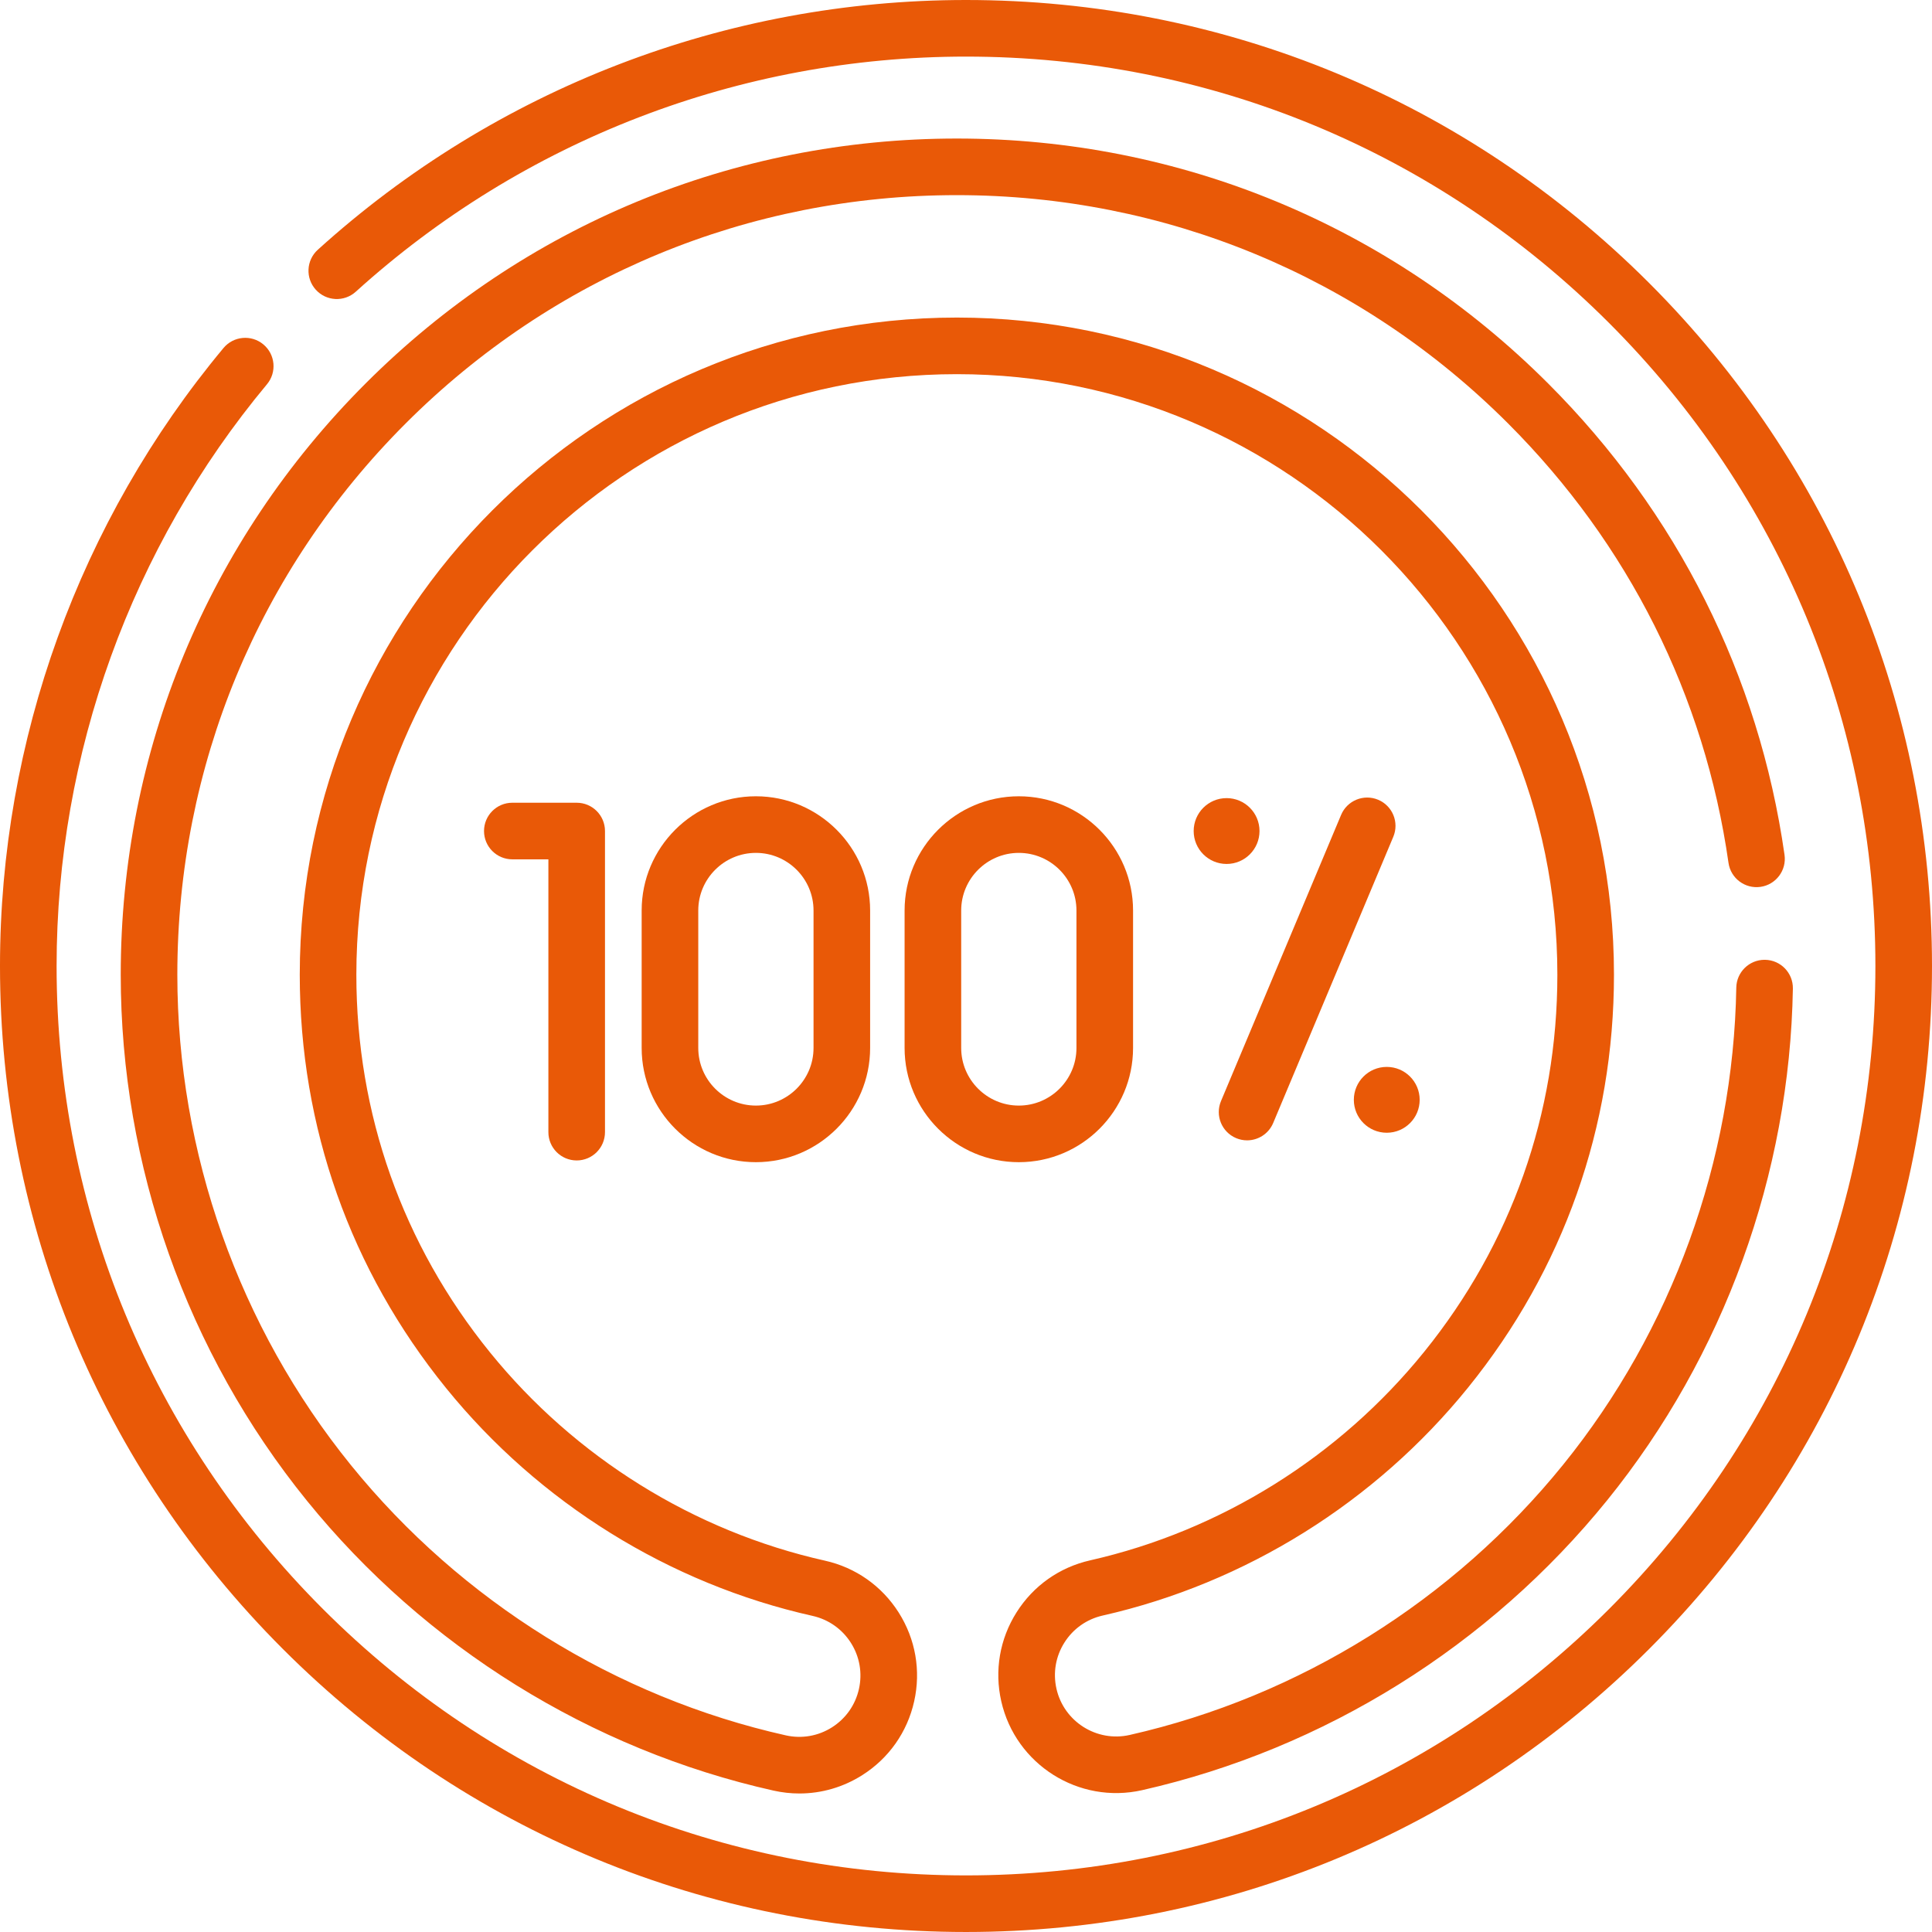 <?xml version="1.0"?>
<svg xmlns="http://www.w3.org/2000/svg" xmlns:xlink="http://www.w3.org/1999/xlink" xmlns:svgjs="http://svgjs.com/svgjs" version="1.1" width="512" height="512" x="0" y="0" viewBox="0 0 512 512" style="enable-background:new 0 0 512 512" xml:space="preserve" class=""><g><g xmlns="http://www.w3.org/2000/svg"><g><path d="m437.02 74.98c-48.352-48.351-112.64-74.98-181.02-74.98-63.641 0-124.647 23.507-171.782 66.189-3.07 2.78-3.306 7.523-.525 10.594 2.781 3.07 7.524 3.305 10.594.525 44.37-40.18 101.801-62.308 161.713-62.308 64.374 0 124.895 25.068 170.413 70.587s70.587 106.039 70.587 170.413-25.068 124.895-70.587 170.413-106.039 70.587-170.413 70.587-124.895-25.068-170.413-70.587-70.587-106.039-70.587-170.413c0-56.264 19.8-111.015 55.752-154.167 2.652-3.183 2.222-7.911-.961-10.563-3.184-2.653-7.913-2.221-10.563.961-38.194 45.843-59.228 104.003-59.228 163.769 0 68.38 26.629 132.668 74.98 181.02s112.64 74.98 181.02 74.98 132.668-26.629 181.02-74.98 74.98-112.64 74.98-181.02-26.629-132.668-74.98-181.02z" fill="#e95907" data-original="#000000" class=""/><path d="m220.483 457.76c-3.659 2.321-8.002 3.074-12.231 2.13-45.068-10.093-85.993-35.519-115.235-71.595-29.678-36.614-46.021-82.781-46.021-129.997 0-55.181 21.488-107.059 60.506-146.077 39.02-39.019 90.897-60.507 146.078-60.507 55.18 0 107.058 21.488 146.076 60.507 31.896 31.895 52.095 72.16 58.413 116.443.585 4.101 4.384 6.945 8.484 6.365 4.101-.585 6.95-4.384 6.365-8.484-6.781-47.522-28.447-90.723-62.655-124.932-41.853-41.851-97.497-64.899-156.684-64.899s-114.832 23.049-156.684 64.899c-41.851 41.853-64.899 97.498-64.899 156.685 0 50.644 17.533 100.166 49.369 139.442 31.36 38.689 75.259 65.959 123.609 76.786 2.289.513 4.595.767 6.885.767 5.852-.001 11.596-1.655 16.658-4.865 7.043-4.467 11.926-11.408 13.747-19.543 1.825-8.137.369-16.497-4.098-23.543-4.467-7.044-11.408-11.928-19.547-13.75-34.687-7.768-66.203-27.361-88.745-55.172-23.182-28.6-35.435-63.222-35.435-100.122 0-87.75 71.39-159.14 159.14-159.14 87.749 0 159.139 71.39 159.139 159.14 0 36.834-12.214 71.407-35.32 99.981-22.467 27.781-53.896 47.396-88.496 55.23-8.134 1.842-15.064 6.74-19.514 13.794s-5.886 15.418-4.043 23.552c3.802 16.79 20.554 27.358 37.346 23.557 48.231-10.92 92.007-38.219 123.262-76.868 30.887-38.194 48.353-86.338 49.18-135.56.069-4.142-3.231-7.556-7.373-7.625-.043-.001-.086-.001-.129-.001-4.083 0-7.427 3.275-7.496 7.374-.771 45.892-17.053 90.774-45.846 126.38-29.144 36.038-69.952 61.491-114.91 71.671-8.728 1.974-17.428-3.517-19.404-12.241-.957-4.226-.211-8.571 2.101-12.235 2.313-3.665 5.913-6.211 10.14-7.168 37.874-8.575 72.269-30.036 96.848-60.428 25.289-31.272 38.656-69.107 38.656-109.413 0-96.021-78.118-174.14-174.139-174.14s-174.14 78.119-174.14 174.14c0 40.379 13.41 78.267 38.782 109.567 24.659 30.424 59.15 51.861 97.12 60.363 4.228.947 7.835 3.485 10.156 7.146 2.32 3.66 3.077 8.003 2.129 12.23-.948 4.229-3.484 7.834-7.145 10.156z" fill="#e95907" data-original="#000000" class=""/><path d="m365.223 211.944c-3.817-1.602-8.216.194-9.818 4.014l-31.83 75.842c-1.603 3.819.194 8.215 4.014 9.818.948.397 1.932.586 2.899.586 2.93 0 5.714-1.729 6.919-4.6l31.829-75.842c1.603-3.819-.194-8.214-4.013-9.818z" fill="#e95907" data-original="#000000" class=""/><path d="m300.273 277.718v-36.422c0-16.693-13.581-30.274-30.274-30.274-16.692 0-30.273 13.581-30.273 30.274v36.422c0 16.692 13.581 30.273 30.273 30.273 16.693 0 30.274-13.581 30.274-30.273zm-45.547 0v-36.422c0-8.422 6.852-15.274 15.273-15.274s15.274 6.853 15.274 15.274v36.422c0 8.422-6.853 15.273-15.274 15.273s-15.273-6.851-15.273-15.273z" fill="#e95907" data-original="#000000" class=""/><path d="m170.046 241.296v36.422c0 16.692 13.581 30.273 30.274 30.273 16.692 0 30.273-13.581 30.273-30.273v-36.422c0-16.693-13.581-30.274-30.273-30.274-16.693-.001-30.274 13.581-30.274 30.274zm45.548 0v36.422c0 8.422-6.852 15.273-15.273 15.273s-15.274-6.852-15.274-15.273v-36.422c0-8.422 6.853-15.274 15.274-15.274s15.273 6.852 15.273 15.274z" fill="#e95907" data-original="#000000" class=""/><path d="m152.827 307.531c4.143 0 7.5-3.357 7.5-7.5v-79.798c0-4.143-3.357-7.5-7.5-7.5h-17.056c-4.143 0-7.5 3.357-7.5 7.5s3.357 7.5 7.5 7.5h9.556v72.298c0 4.143 3.358 7.5 7.5 7.5z" fill="#e95907" data-original="#000000" class=""/><path d="m325.059 211.509c-4.818 0-8.724 3.906-8.724 8.724s3.906 8.725 8.724 8.725 8.724-3.906 8.724-8.725-3.905-8.724-8.724-8.724z" fill="#e95907" data-original="#000000" class=""/><path d="m358.78 291.466c0 4.818 3.906 8.725 8.725 8.725 4.818 0 8.724-3.906 8.724-8.725 0-4.818-3.906-8.724-8.724-8.724-4.819-.001-8.725 3.905-8.725 8.724z" fill="#e95907" data-original="#000000" class=""/></g></g></g></svg>
